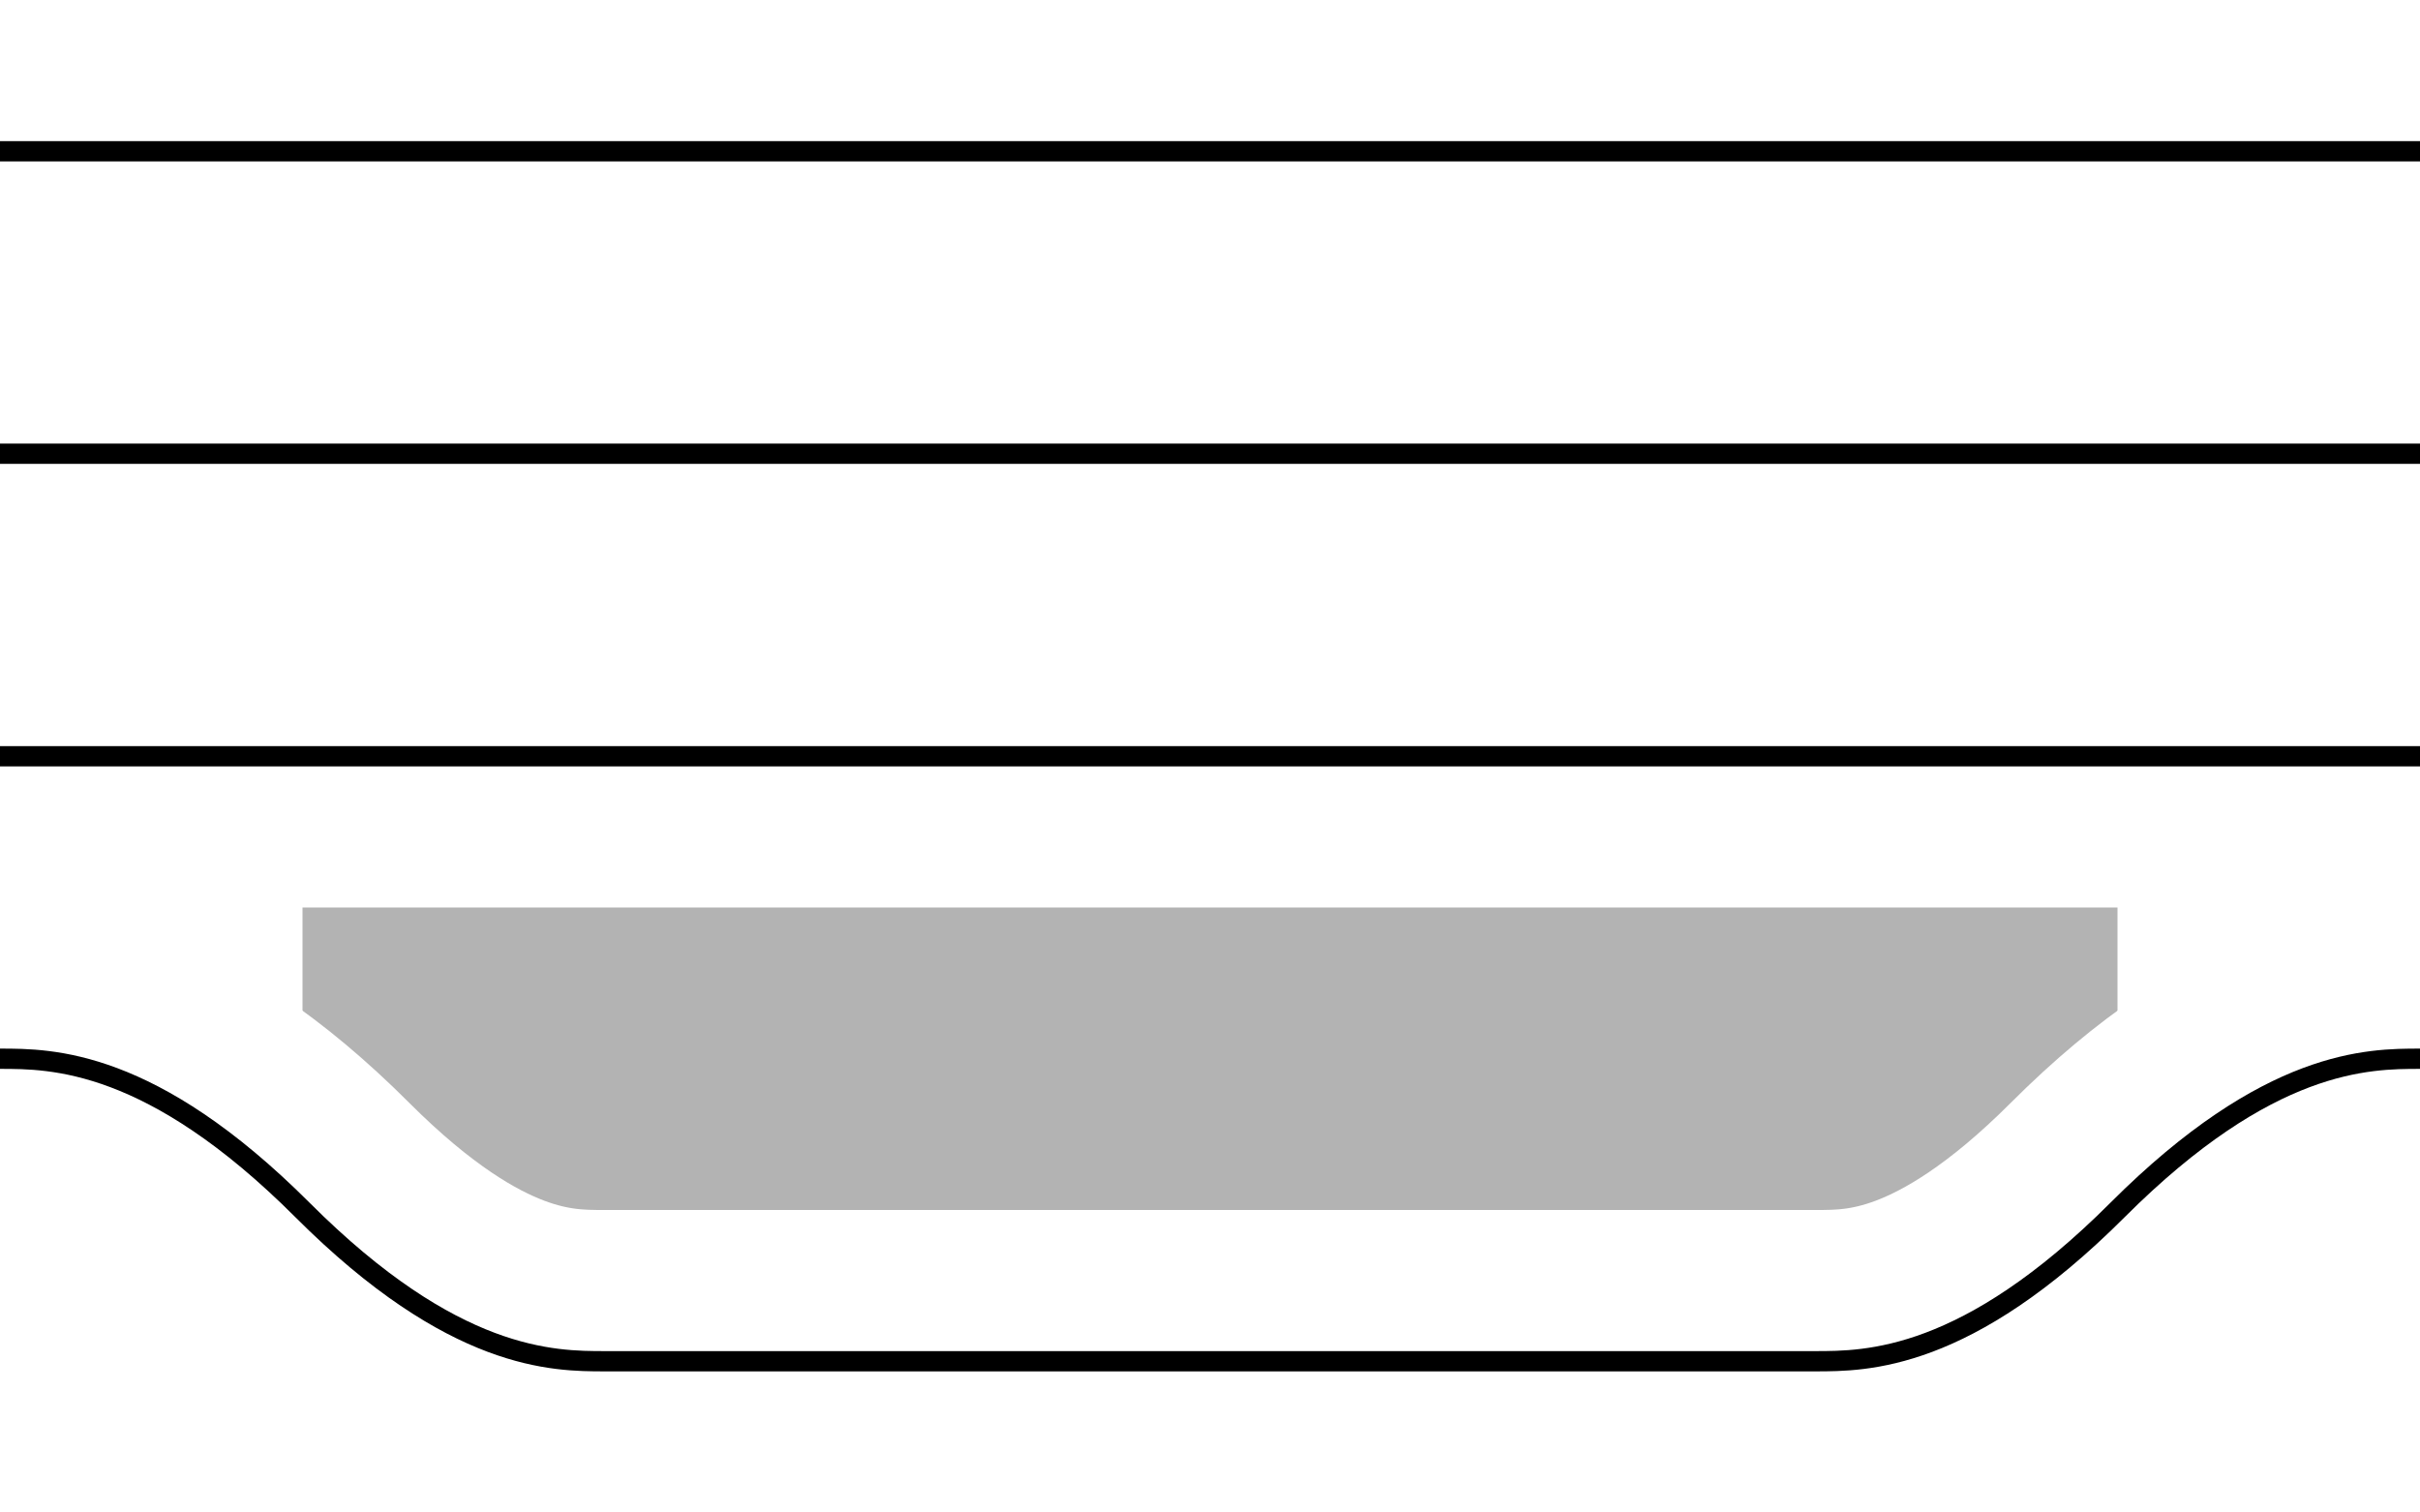 <?xml version="1.0" encoding="utf-8"?>
<!DOCTYPE svg PUBLIC "-//W3C//DTD SVG 1.1//EN" "http://www.w3.org/Graphics/SVG/1.1/DTD/svg11.dtd">
<svg xmlns="http://www.w3.org/2000/svg" xmlns:xlink="http://www.w3.org/1999/xlink" width="120" height="75" version="1.1">
<rect width="100%" height="100%" fill="#808080" stroke="none"/>
<defs>
 <style type="text/css">
  <![CDATA[
   .filw {fill:white;stroke:none}
   .pont {stroke:black;stroke-width:0.05;stroke-linecap:butt;stroke-linejoin:miter;fill:none}
   .quai {stroke:none;fill:#b3b3b3}
   .default {stroke:black;stroke-width:0.067;stroke-linecap:butt;stroke-linejoin:miter;fill:none}
   .sweep {stroke:white;stroke-width:1;stroke-linecap:butt;stroke-linejoin:miter;fill:none}
   .text {stroke:none;fill:blue}
  ]]>
 </style>
</defs>

<g class="default" transform="scale(15,15) translate(0,-0.5)">
 <rect class="filw" x="0" y="0.5" width="8" height="5" />

 <g transform="rotate(180,4,3)">
 <rect class="quai" x="1" y="1.5" width="6" height="1" />
 <path class="sweep" d="M 0,2 C 0.17,2 0.5,2 1,1.5 C 1.5,1 1.83,1 2,1 L 6,1 C 6.17,1 6.5,1 7,1.5 C 7.5,2 7.83,2 8,2" />

  <path d="M 0,2 C 0.17,2 0.5,2 1,1.5 C 1.5,1 1.83,1 2,1 L 6,1 C 6.17,1 6.5,1 7,1.5 C 7.5,2 7.83,2 8,2" />
  <line x1="0" x2="8" y1="3" y2="3" />
  <line x1="0" x2="8" y1="4" y2="4" />
  <line x1="0" x2="8" y1="5" y2="5" />
 </g>
</g>
</svg>
